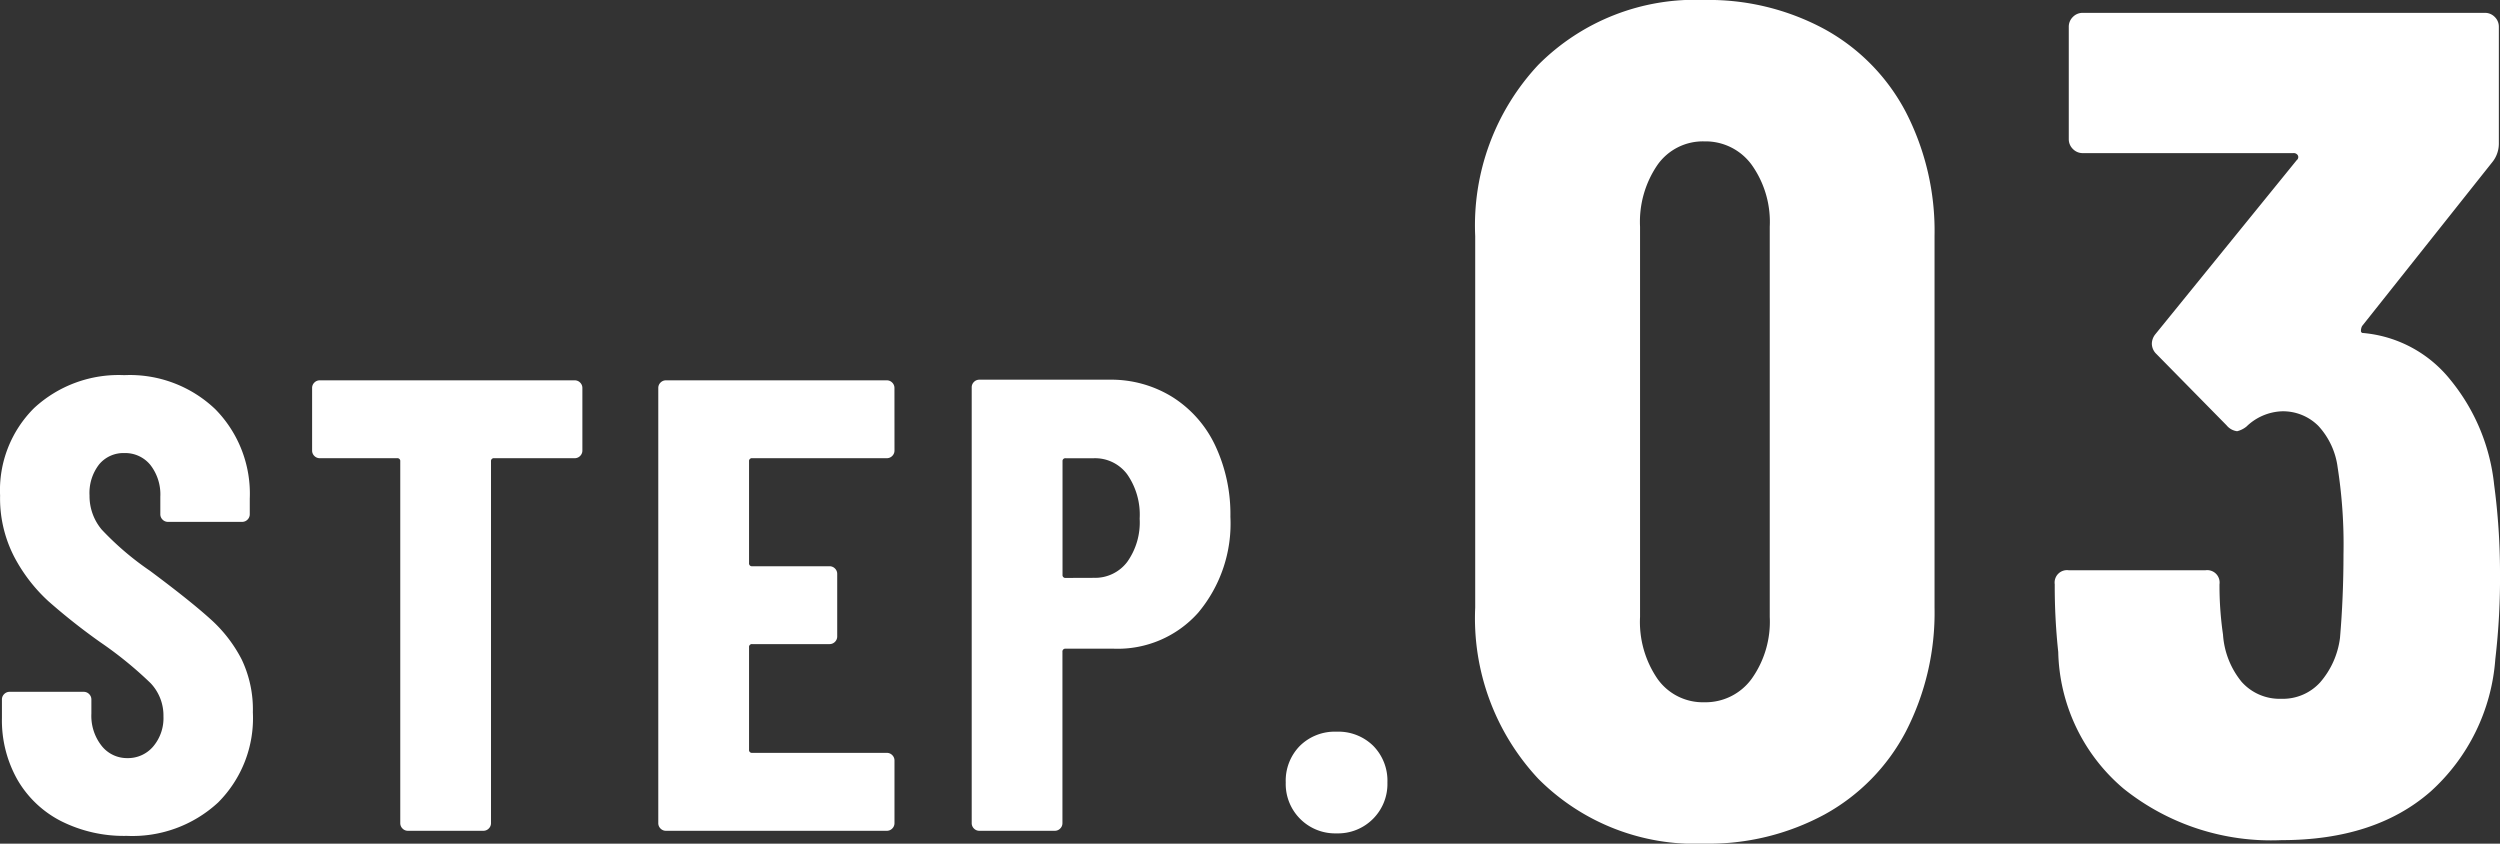 <svg xmlns="http://www.w3.org/2000/svg" width="147.627" height="49.818" viewBox="0 0 147.627 49.818">
  <rect x="0" y="0" width="147.627" height="49.818" fill="#333333" stroke="none"/>
  <g id="グループ_51422" data-name="グループ 51422" transform="translate(-1349.595 -2007.941)">
    <path id="パス_86878" data-name="パス 86878" d="M-66.919.3A8.249,8.249,0,0,1-70.795-.57a6.268,6.268,0,0,1-2.584-2.451,7.117,7.117,0,0,1-.912-3.629v-1.1a.44.44,0,0,1,.133-.323.44.44,0,0,1,.323-.133h4.37a.44.44,0,0,1,.323.133.44.44,0,0,1,.133.323v.836a2.851,2.851,0,0,0,.608,1.9,1.907,1.907,0,0,0,1.52.722,1.949,1.949,0,0,0,1.52-.684,2.588,2.588,0,0,0,.608-1.786,2.773,2.773,0,0,0-.76-1.957,22.736,22.736,0,0,0-2.964-2.413,36.486,36.486,0,0,1-3.078-2.432,9.617,9.617,0,0,1-2.014-2.622A7.519,7.519,0,0,1-74.4-19.8a6.84,6.84,0,0,1,2.014-5.168,7.35,7.35,0,0,1,5.32-1.938,7.307,7.307,0,0,1,5.377,2.014,7.106,7.106,0,0,1,2.033,5.282v.912a.44.44,0,0,1-.133.323.44.44,0,0,1-.323.133h-4.37a.44.44,0,0,1-.323-.133.44.44,0,0,1-.133-.323v-1.026a2.834,2.834,0,0,0-.589-1.881,1.912,1.912,0,0,0-1.539-.7,1.86,1.86,0,0,0-1.482.665,2.743,2.743,0,0,0-.57,1.843,3.071,3.071,0,0,0,.722,2.014,17.212,17.212,0,0,0,2.85,2.432Q-63.195-13.6-62-12.521a8.279,8.279,0,0,1,1.862,2.394,6.857,6.857,0,0,1,.665,3.135,7.041,7.041,0,0,1-2.052,5.32A7.452,7.452,0,0,1-66.919.3Zm26.448-26.9a.44.44,0,0,1,.323.133.44.44,0,0,1,.133.323v3.686a.44.44,0,0,1-.133.323.44.44,0,0,1-.323.133h-4.75a.168.168,0,0,0-.19.19V-.456a.44.44,0,0,1-.133.323A.44.44,0,0,1-45.867,0h-4.446a.44.44,0,0,1-.323-.133.44.44,0,0,1-.133-.323V-21.812a.168.168,0,0,0-.19-.19h-4.56a.44.44,0,0,1-.323-.133.44.44,0,0,1-.133-.323v-3.686a.44.44,0,0,1,.133-.323.44.44,0,0,1,.323-.133Zm18.886,4.142a.44.44,0,0,1-.133.323.44.44,0,0,1-.323.133h-7.942a.168.168,0,0,0-.19.19v6a.168.168,0,0,0,.19.19h4.56a.44.44,0,0,1,.323.133.44.44,0,0,1,.133.323v3.686a.44.44,0,0,1-.133.323.44.44,0,0,1-.323.133h-4.56a.168.168,0,0,0-.19.19v6.042a.168.168,0,0,0,.19.19h7.942a.44.44,0,0,1,.323.133.44.44,0,0,1,.133.323V-.456a.44.44,0,0,1-.133.323A.44.44,0,0,1-22.041,0H-35.075A.44.44,0,0,1-35.4-.133a.44.44,0,0,1-.133-.323V-26.144a.44.44,0,0,1,.133-.323.44.44,0,0,1,.323-.133h13.034a.44.44,0,0,1,.323.133.44.44,0,0,1,.133.323Zm12.692-4.18a6.855,6.855,0,0,1,3.724,1.026,6.8,6.8,0,0,1,2.527,2.869,9.511,9.511,0,0,1,.893,4.2,8.185,8.185,0,0,1-1.9,5.662,6.356,6.356,0,0,1-4.978,2.128h-2.85a.168.168,0,0,0-.19.19V-.456a.44.44,0,0,1-.133.323A.44.44,0,0,1-12.123,0h-4.446a.44.44,0,0,1-.323-.133.44.44,0,0,1-.133-.323V-26.182a.44.44,0,0,1,.133-.323.44.44,0,0,1,.323-.133Zm-.912,11.7a2.378,2.378,0,0,0,1.957-.931,4.014,4.014,0,0,0,.741-2.565,4.164,4.164,0,0,0-.741-2.622A2.361,2.361,0,0,0-9.8-22h-1.672a.168.168,0,0,0-.19.19v6.688a.168.168,0,0,0,.19.19ZM4.521.152A2.912,2.912,0,0,1,2.374-.7,2.912,2.912,0,0,1,1.519-2.85a2.931,2.931,0,0,1,.836-2.166,2.931,2.931,0,0,1,2.166-.836,2.931,2.931,0,0,1,2.166.836A2.931,2.931,0,0,1,7.523-2.85,2.912,2.912,0,0,1,6.668-.7,2.912,2.912,0,0,1,4.521.152ZM26.233.759a13.053,13.053,0,0,1-9.8-3.83,13.877,13.877,0,0,1-3.726-10.108V-35.121a13.877,13.877,0,0,1,3.726-10.109,13.053,13.053,0,0,1,9.8-3.83,14.387,14.387,0,0,1,7.107,1.725,11.86,11.86,0,0,1,4.8,4.9,15.324,15.324,0,0,1,1.691,7.314v21.942a15.324,15.324,0,0,1-1.691,7.314,11.86,11.86,0,0,1-4.8,4.9A14.387,14.387,0,0,1,26.233.759Zm0-8.349a3.37,3.37,0,0,0,2.795-1.38A5.809,5.809,0,0,0,30.1-12.627V-35.673a5.809,5.809,0,0,0-1.069-3.657,3.37,3.37,0,0,0-2.795-1.38,3.279,3.279,0,0,0-2.76,1.38,5.947,5.947,0,0,0-1.035,3.657v23.046A5.947,5.947,0,0,0,23.473-8.97,3.279,3.279,0,0,0,26.233-7.59ZM72.877-20.424a39.132,39.132,0,0,1,.345,5.106,41.266,41.266,0,0,1-.276,5.175,11.671,11.671,0,0,1-3.829,7.831Q65.839.552,60.319.552A13.926,13.926,0,0,1,51-2.484a10.877,10.877,0,0,1-3.864-8.073,36.324,36.324,0,0,1-.207-4,.732.732,0,0,1,.828-.828h8.073a.732.732,0,0,1,.828.828,20.029,20.029,0,0,0,.207,2.967,4.923,4.923,0,0,0,1.1,2.795,3,3,0,0,0,2.346,1A2.972,2.972,0,0,0,62.6-8.763a4.947,4.947,0,0,0,1.173-2.622q.207-2.415.207-4.968a29.482,29.482,0,0,0-.345-5.106,4.438,4.438,0,0,0-1.139-2.45,2.947,2.947,0,0,0-2.174-.862,3.177,3.177,0,0,0-2.07.9,1.422,1.422,0,0,1-.552.276.952.952,0,0,1-.621-.345l-4.14-4.209a.858.858,0,0,1-.276-.621.918.918,0,0,1,.207-.552l8.349-10.281a.225.225,0,0,0,.069-.276.278.278,0,0,0-.276-.138H48.589A.8.8,0,0,1,48-40.262a.8.8,0,0,1-.242-.586v-6.624A.8.8,0,0,1,48-48.058a.8.8,0,0,1,.586-.242H72.326a.8.8,0,0,1,.586.242.8.8,0,0,1,.242.586v6.9a1.748,1.748,0,0,1-.345,1.035L65.08-29.808a.612.612,0,0,0-.069.276.122.122,0,0,0,.138.138,7.43,7.43,0,0,1,5.14,2.76A11.691,11.691,0,0,1,72.877-20.424Z" transform="translate(1424 2057)" fill="#fff"/>
  </g>
</svg>
